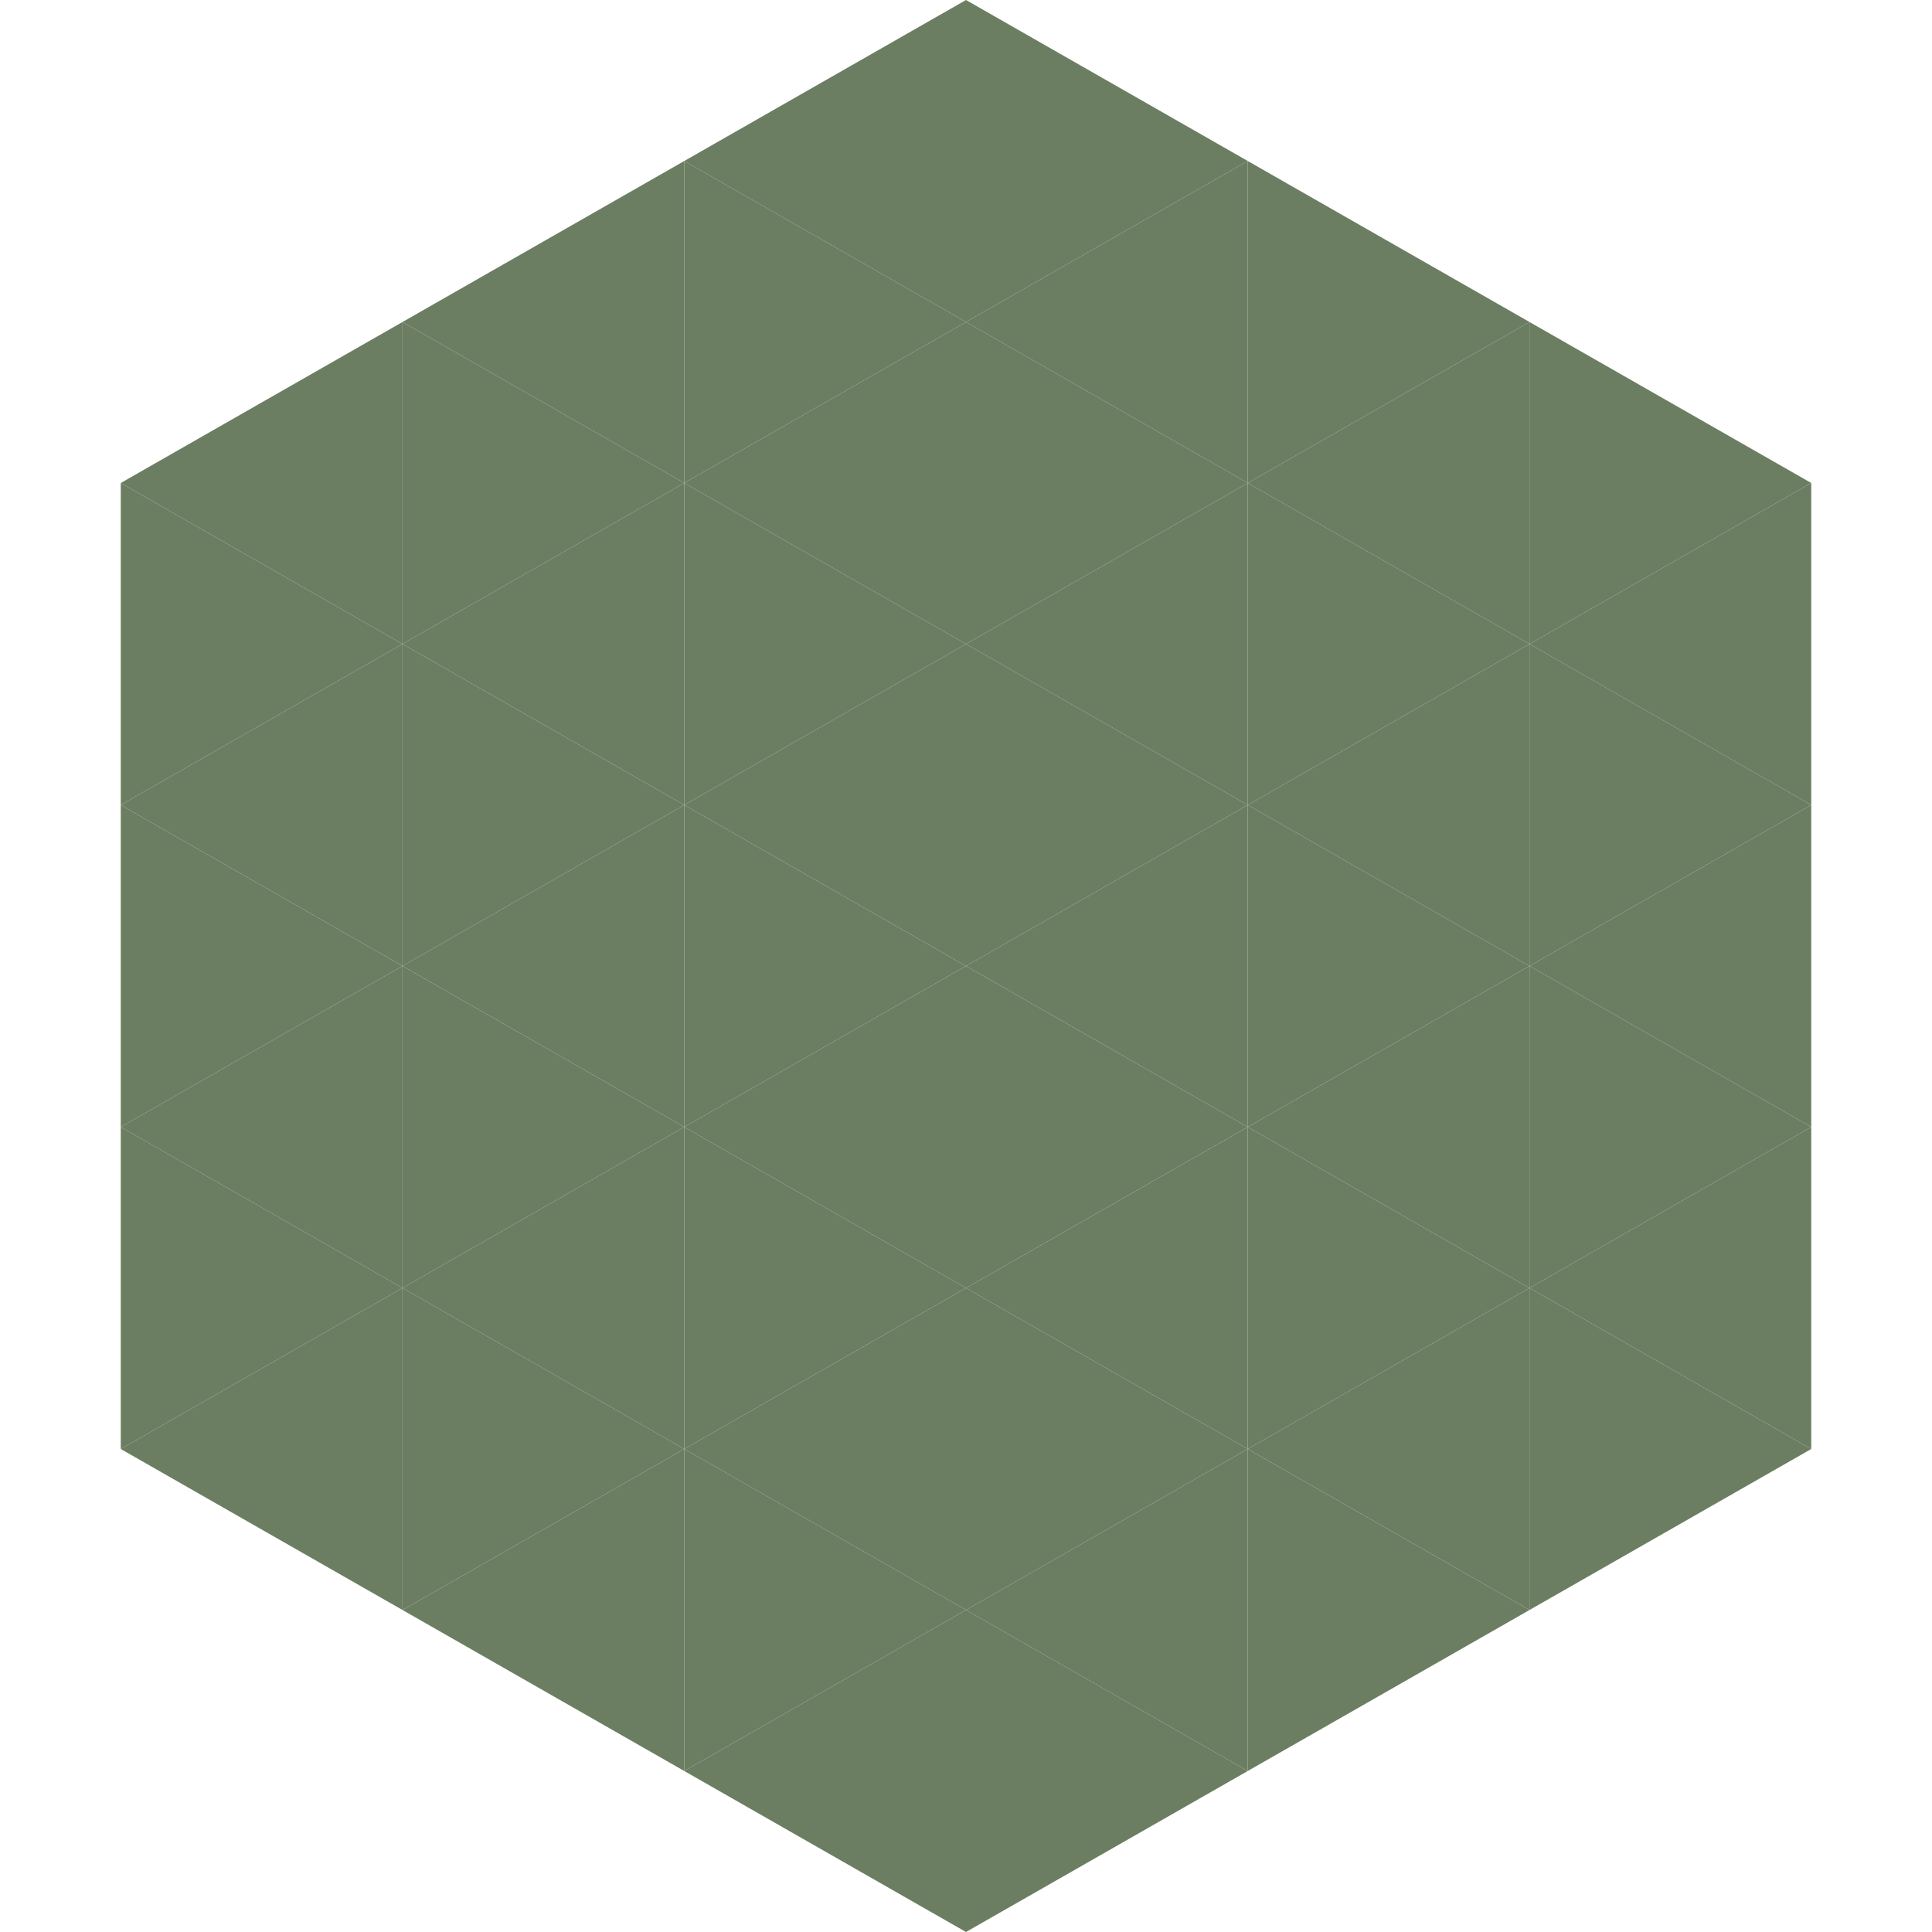 <?xml version="1.0"?>
<!-- Generated by SVGo -->
<svg width="240" height="240"
     xmlns="http://www.w3.org/2000/svg"
     xmlns:xlink="http://www.w3.org/1999/xlink">
<polygon points="50,40 15,60 50,80" style="fill:rgb(108,126,98)" />
<polygon points="190,40 225,60 190,80" style="fill:rgb(108,126,98)" />
<polygon points="15,60 50,80 15,100" style="fill:rgb(108,126,98)" />
<polygon points="225,60 190,80 225,100" style="fill:rgb(108,126,98)" />
<polygon points="50,80 15,100 50,120" style="fill:rgb(108,126,98)" />
<polygon points="190,80 225,100 190,120" style="fill:rgb(108,126,98)" />
<polygon points="15,100 50,120 15,140" style="fill:rgb(108,126,98)" />
<polygon points="225,100 190,120 225,140" style="fill:rgb(108,126,98)" />
<polygon points="50,120 15,140 50,160" style="fill:rgb(108,126,98)" />
<polygon points="190,120 225,140 190,160" style="fill:rgb(108,126,98)" />
<polygon points="15,140 50,160 15,180" style="fill:rgb(108,126,98)" />
<polygon points="225,140 190,160 225,180" style="fill:rgb(108,126,98)" />
<polygon points="50,160 15,180 50,200" style="fill:rgb(108,126,98)" />
<polygon points="190,160 225,180 190,200" style="fill:rgb(108,126,98)" />
<polygon points="15,180 50,200 15,220" style="fill:rgb(255,255,255); fill-opacity:0" />
<polygon points="225,180 190,200 225,220" style="fill:rgb(255,255,255); fill-opacity:0" />
<polygon points="50,0 85,20 50,40" style="fill:rgb(255,255,255); fill-opacity:0" />
<polygon points="190,0 155,20 190,40" style="fill:rgb(255,255,255); fill-opacity:0" />
<polygon points="85,20 50,40 85,60" style="fill:rgb(108,126,98)" />
<polygon points="155,20 190,40 155,60" style="fill:rgb(108,126,98)" />
<polygon points="50,40 85,60 50,80" style="fill:rgb(108,126,98)" />
<polygon points="190,40 155,60 190,80" style="fill:rgb(108,126,98)" />
<polygon points="85,60 50,80 85,100" style="fill:rgb(108,126,98)" />
<polygon points="155,60 190,80 155,100" style="fill:rgb(108,126,98)" />
<polygon points="50,80 85,100 50,120" style="fill:rgb(108,126,98)" />
<polygon points="190,80 155,100 190,120" style="fill:rgb(108,126,98)" />
<polygon points="85,100 50,120 85,140" style="fill:rgb(108,126,98)" />
<polygon points="155,100 190,120 155,140" style="fill:rgb(108,126,98)" />
<polygon points="50,120 85,140 50,160" style="fill:rgb(108,126,98)" />
<polygon points="190,120 155,140 190,160" style="fill:rgb(108,126,98)" />
<polygon points="85,140 50,160 85,180" style="fill:rgb(108,126,98)" />
<polygon points="155,140 190,160 155,180" style="fill:rgb(108,126,98)" />
<polygon points="50,160 85,180 50,200" style="fill:rgb(108,126,98)" />
<polygon points="190,160 155,180 190,200" style="fill:rgb(108,126,98)" />
<polygon points="85,180 50,200 85,220" style="fill:rgb(108,126,98)" />
<polygon points="155,180 190,200 155,220" style="fill:rgb(108,126,98)" />
<polygon points="120,0 85,20 120,40" style="fill:rgb(108,126,98)" />
<polygon points="120,0 155,20 120,40" style="fill:rgb(108,126,98)" />
<polygon points="85,20 120,40 85,60" style="fill:rgb(108,126,98)" />
<polygon points="155,20 120,40 155,60" style="fill:rgb(108,126,98)" />
<polygon points="120,40 85,60 120,80" style="fill:rgb(108,126,98)" />
<polygon points="120,40 155,60 120,80" style="fill:rgb(108,126,98)" />
<polygon points="85,60 120,80 85,100" style="fill:rgb(108,126,98)" />
<polygon points="155,60 120,80 155,100" style="fill:rgb(108,126,98)" />
<polygon points="120,80 85,100 120,120" style="fill:rgb(108,126,98)" />
<polygon points="120,80 155,100 120,120" style="fill:rgb(108,126,98)" />
<polygon points="85,100 120,120 85,140" style="fill:rgb(108,126,98)" />
<polygon points="155,100 120,120 155,140" style="fill:rgb(108,126,98)" />
<polygon points="120,120 85,140 120,160" style="fill:rgb(108,126,98)" />
<polygon points="120,120 155,140 120,160" style="fill:rgb(108,126,98)" />
<polygon points="85,140 120,160 85,180" style="fill:rgb(108,126,98)" />
<polygon points="155,140 120,160 155,180" style="fill:rgb(108,126,98)" />
<polygon points="120,160 85,180 120,200" style="fill:rgb(108,126,98)" />
<polygon points="120,160 155,180 120,200" style="fill:rgb(108,126,98)" />
<polygon points="85,180 120,200 85,220" style="fill:rgb(108,126,98)" />
<polygon points="155,180 120,200 155,220" style="fill:rgb(108,126,98)" />
<polygon points="120,200 85,220 120,240" style="fill:rgb(108,126,98)" />
<polygon points="120,200 155,220 120,240" style="fill:rgb(108,126,98)" />
<polygon points="85,220 120,240 85,260" style="fill:rgb(255,255,255); fill-opacity:0" />
<polygon points="155,220 120,240 155,260" style="fill:rgb(255,255,255); fill-opacity:0" />
</svg>
